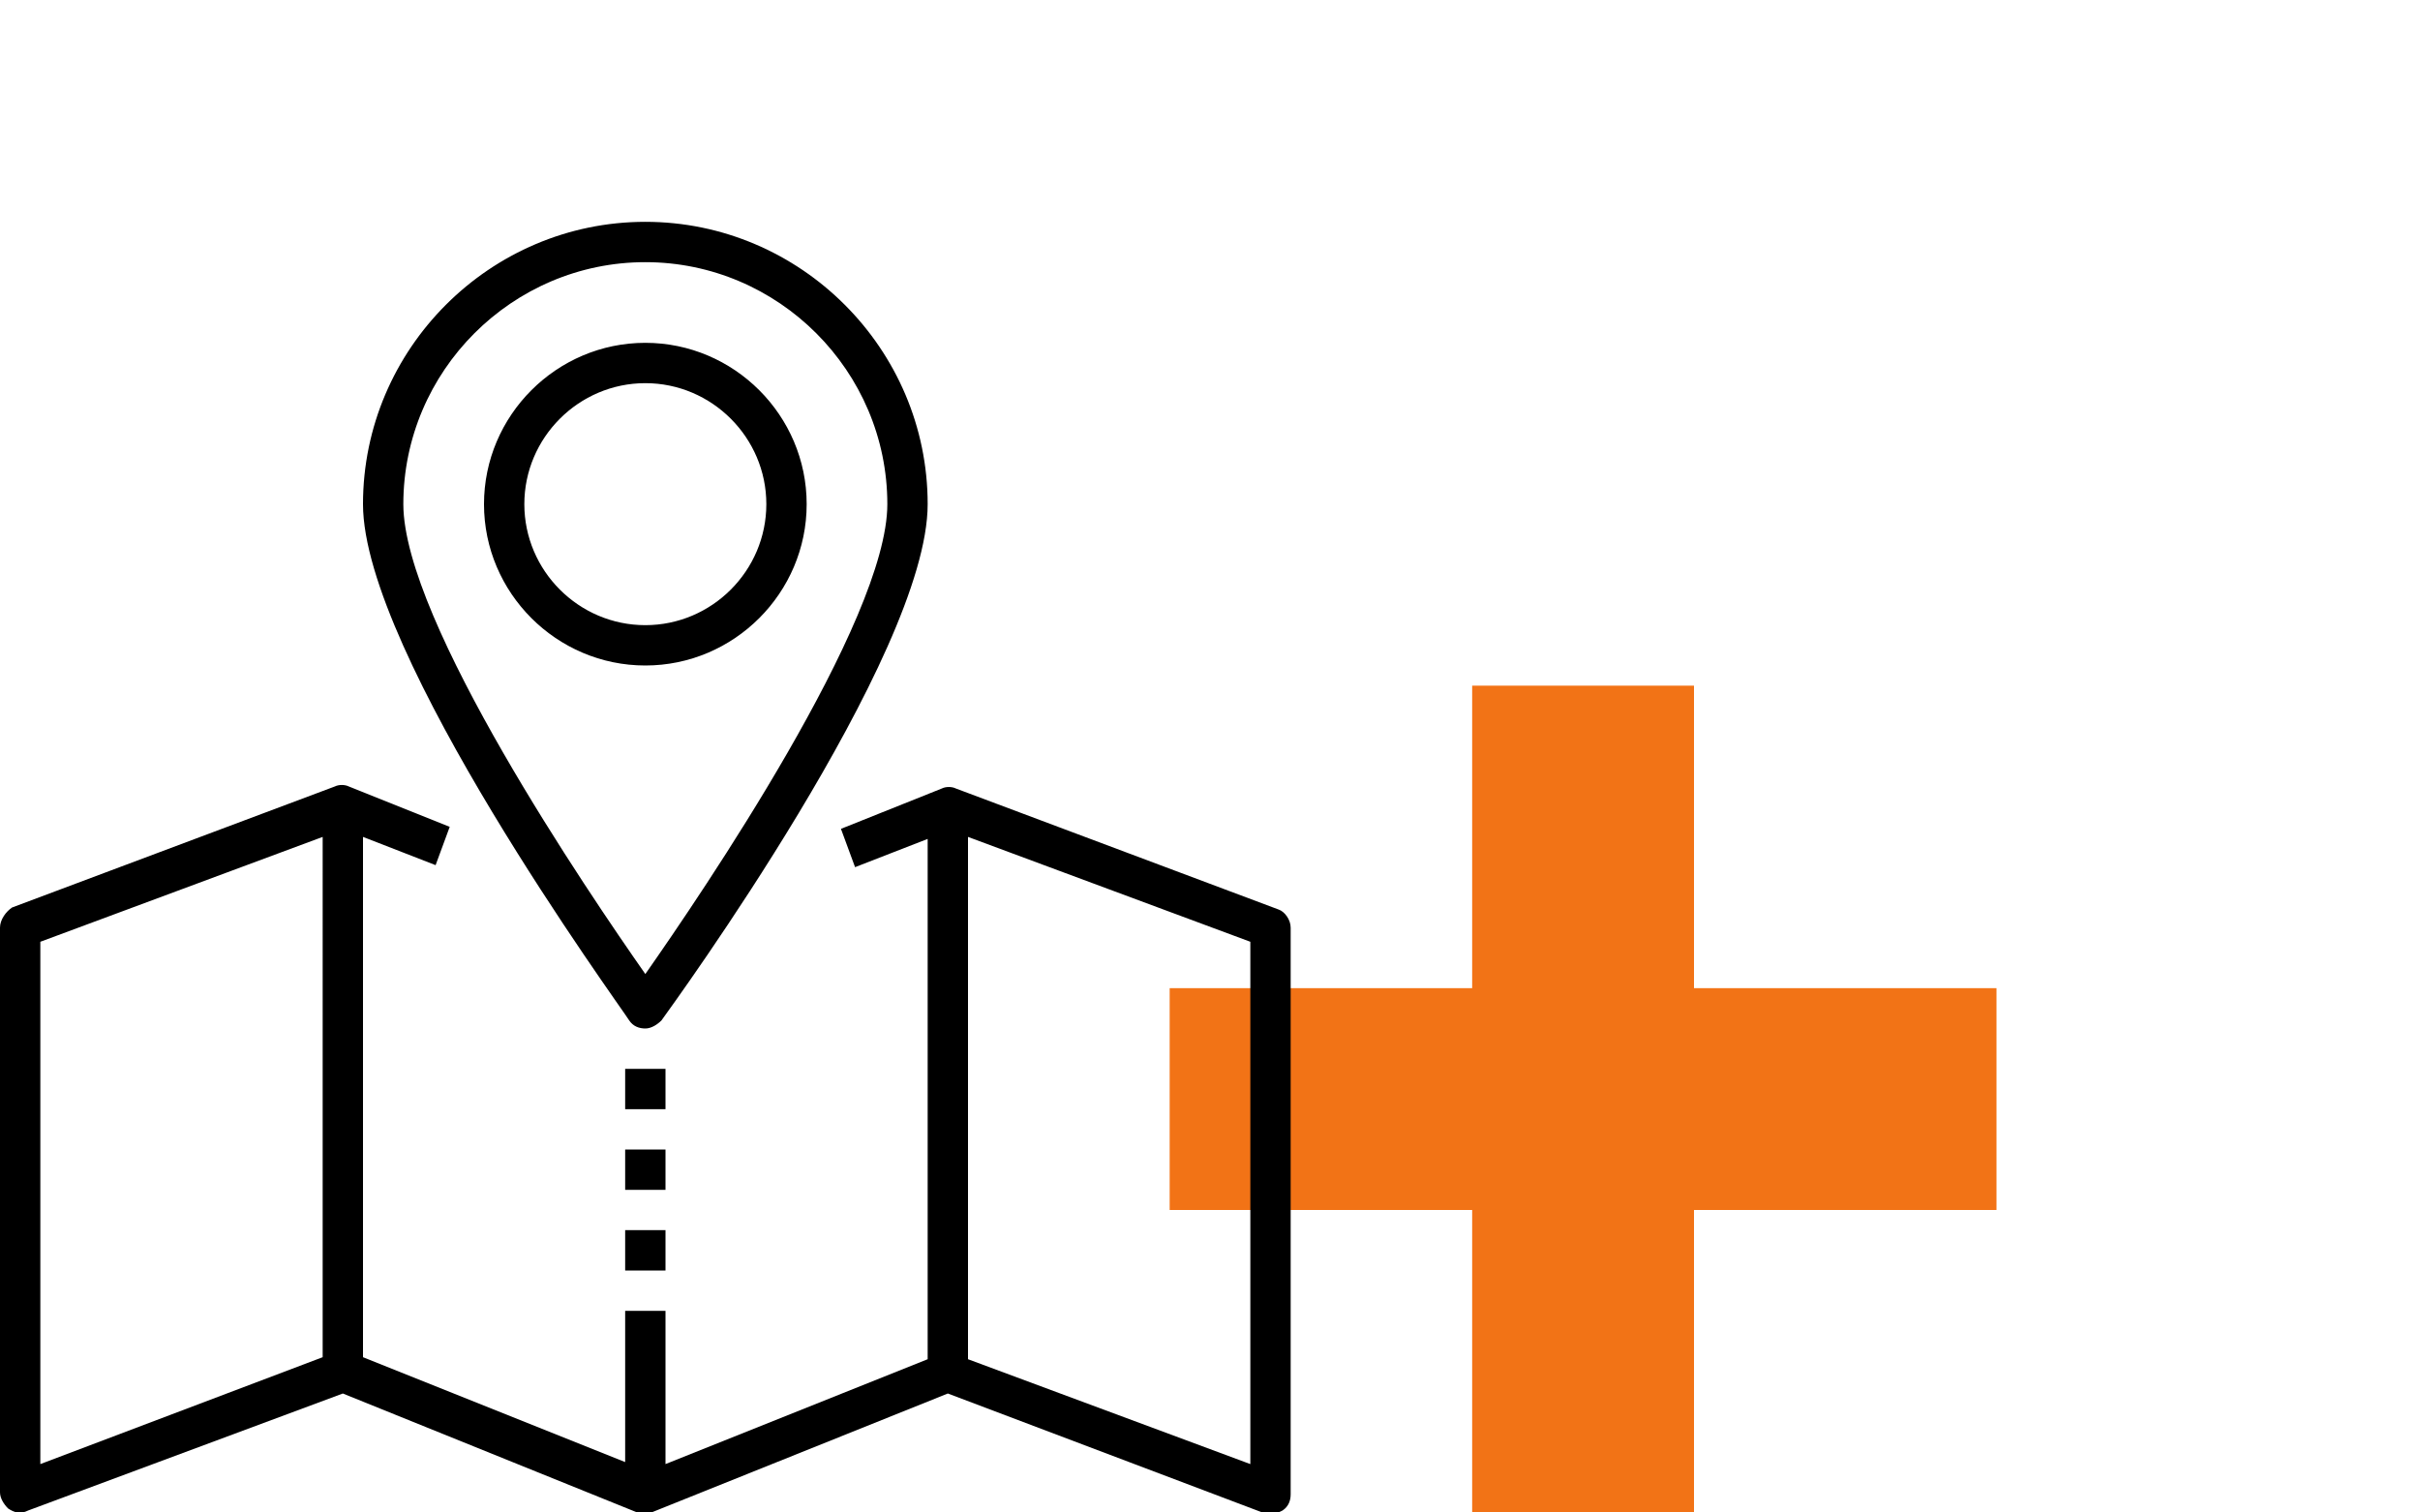 <?xml version="1.0" standalone="no"?>
<!DOCTYPE svg PUBLIC "-//W3C//DTD SVG 1.1//EN" "http://www.w3.org/Graphics/SVG/1.1/DTD/svg11.dtd">
<svg version="1.1" xmlns="http://www.w3.org/2000/svg" xmlns:xlink="http://www.w3.org/1999/xlink" x="0px" y="0px" viewBox="0 0 120 75" style="enable-background:new 0 0 120 75;" xml:space="preserve">
<polygon style="fill-rule:evenodd; clip-rule:evenodd; fill:#f27316;" points="99,49 84,49 84,34 73,34 73,49 58,49 58,60 73,60 73,75 84,75 84,60 99,60 "/>
<path d="M63.4,45.1l-16-6c-0.2-0.1-0.5-0.1-0.7,0l-5,2l0.7,1.9l3.6-1.4v25.8l-13,5.2V65h-2v7.5l-13-5.2V41.5l3.6,1.4l0.7-1.9l-5-2
	c-0.2-0.1-0.5-0.1-0.7,0l-16,6C0.3,45.2,0,45.6,0,46v28c0,0.3,0.2,0.6,0.4,0.8C0.7,75,1,75.1,1.4,74.9L17,69.1l14.6,5.9
	c0.2,0.1,0.5,0.1,0.7,0L47,69.1l15.6,5.9c0.1,0,0.2,0.1,0.4,0.1c0.2,0,0.4-0.1,0.6-0.2c0.3-0.2,0.4-0.5,0.4-0.8V46
	C64,45.6,63.7,45.2,63.4,45.1z M16,67.3L2,72.6V46.7l14-5.2V67.3z M62,72.6l-14-5.2V41.5l14,5.2V72.6z M32,51c0.3,0,0.6-0.2,0.8-0.4
	C33.3,49.9,46,32.5,46,25c0-7.7-6.3-14-14-14c-7.7,0-14,6.3-14,14c0,7.4,12.7,24.8,13.2,25.6C31.4,50.9,31.7,51,32,51z M32,13
	c6.6,0,12,5.4,12,12c0,5.8-9.2,19.3-12,23.3c-2.8-4-12-17.5-12-23.3C20,18.4,25.4,13,32,13z M40,25c0-4.4-3.6-8-8-8
	c-4.4,0-8,3.6-8,8c0,4.4,3.6,8,8,8C36.4,33,40,29.4,40,25z M26,25c0-3.3,2.7-6,6-6c3.3,0,6,2.7,6,6c0,3.3-2.7,6-6,6
	C28.7,31,26,28.3,26,25z M33,53h-2v2h2V53z M33,57h-2v2h2V57z M31,63h2v-2h-2V63z"/>
</svg>